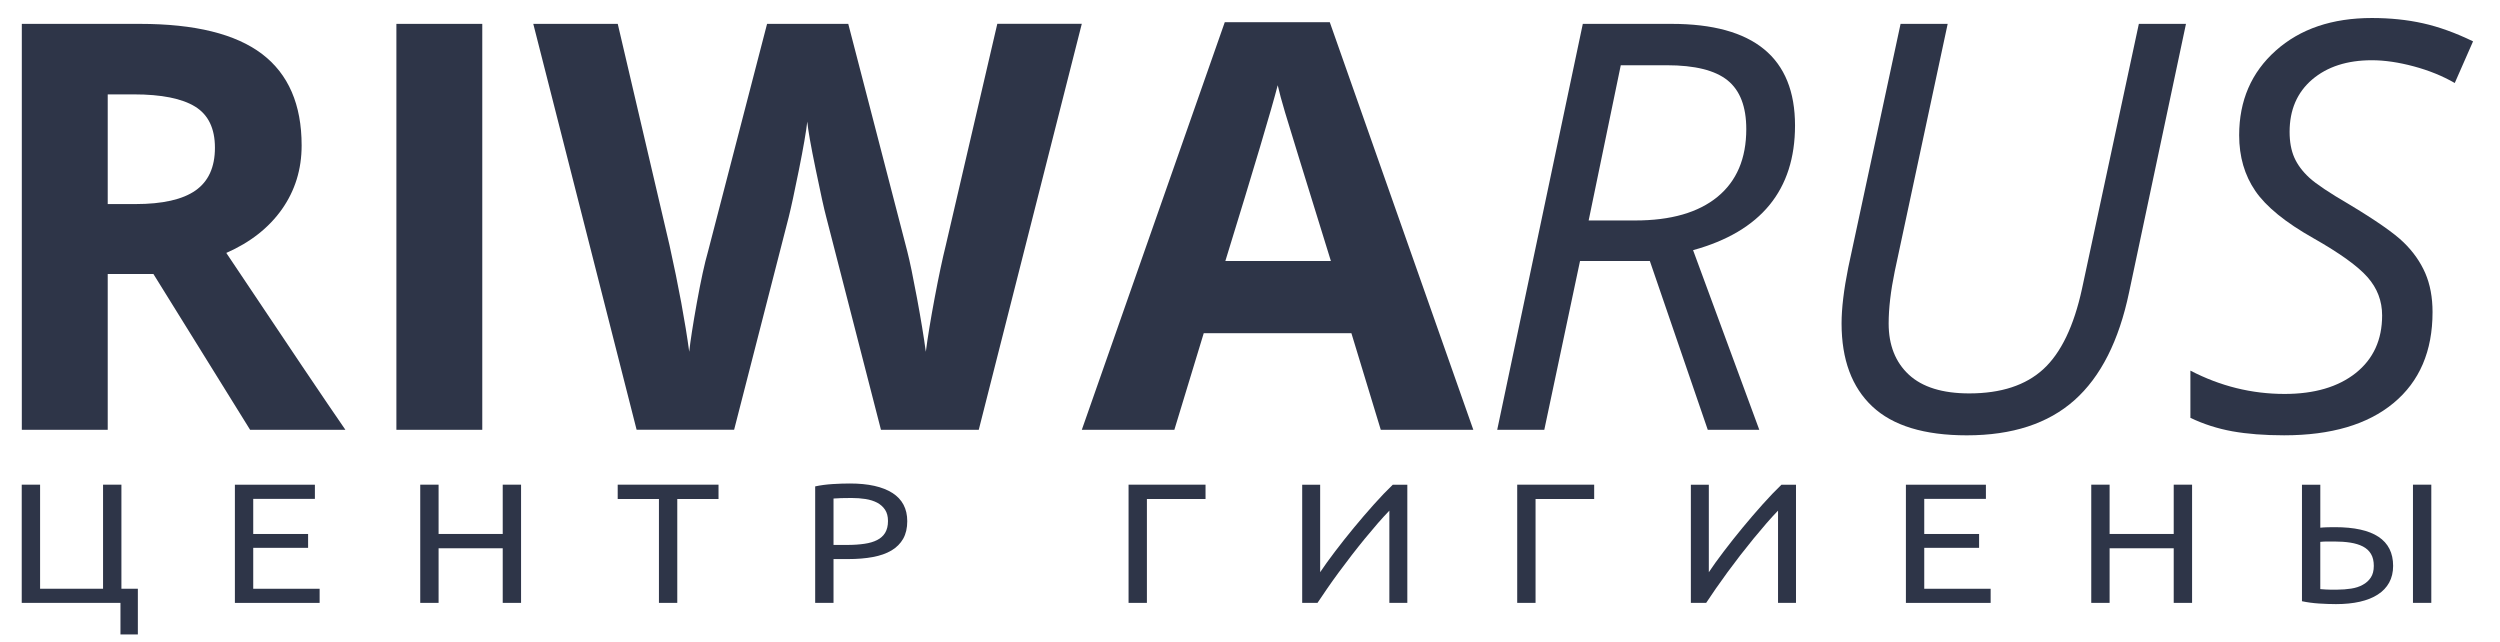 <?xml version="1.0" encoding="UTF-8"?> <svg xmlns="http://www.w3.org/2000/svg" width="113" height="29" viewBox="0 0 113 29" fill="none"> <g clip-path="url(#clip0_199_3484)"> <path d="M5.488 26.611H6.231V28.677H5.445V27.25H0.982V21.907H1.812V26.611H4.658V21.907H5.488V26.611Z" fill="#2E3548"></path> <path d="M10.617 27.251V21.909H14.233V22.549H11.446V24.136H13.926V24.762H11.446V26.612H14.447V27.251H10.617Z" fill="#2E3548"></path> <path d="M22.723 21.907H23.552V27.25H22.723V24.782H19.824V27.25H18.995V21.907H19.824V24.135H22.723V21.907Z" fill="#2E3548"></path> <path d="M32.477 21.907V22.555H30.613V27.25H29.784V22.555H27.92V21.907H32.477Z" fill="#2E3548"></path> <path d="M38.417 21.854C39.25 21.854 39.889 21.997 40.337 22.282C40.784 22.568 41.008 22.994 41.008 23.558C41.008 23.867 40.947 24.131 40.825 24.349C40.701 24.567 40.525 24.744 40.295 24.881C40.064 25.019 39.783 25.116 39.453 25.178C39.123 25.239 38.75 25.27 38.333 25.27H37.675V27.251H36.846V21.985C37.079 21.934 37.34 21.899 37.627 21.88C37.916 21.862 38.179 21.854 38.417 21.854ZM38.487 22.509C38.133 22.509 37.863 22.518 37.675 22.533V24.631H38.299C38.584 24.631 38.84 24.613 39.068 24.58C39.297 24.547 39.489 24.491 39.646 24.41C39.802 24.331 39.925 24.222 40.009 24.082C40.093 23.943 40.137 23.765 40.137 23.55C40.137 23.344 40.093 23.174 40.005 23.041C39.916 22.907 39.797 22.801 39.646 22.72C39.495 22.642 39.319 22.587 39.12 22.555C38.919 22.524 38.709 22.509 38.487 22.509Z" fill="#2E3548"></path> <path d="M54.49 21.907V22.555H51.84V27.25H51.011V21.907H54.49Z" fill="#2E3548"></path> <path d="M58.859 27.251V21.909H59.671V25.864C59.853 25.591 60.077 25.279 60.343 24.929C60.608 24.581 60.889 24.224 61.188 23.862C61.487 23.5 61.789 23.148 62.094 22.807C62.399 22.466 62.685 22.166 62.954 21.909H63.611V27.251H62.799V23.08C62.64 23.245 62.467 23.435 62.277 23.652C62.09 23.867 61.896 24.097 61.696 24.341C61.496 24.585 61.295 24.839 61.093 25.099C60.891 25.363 60.696 25.621 60.508 25.875C60.321 26.13 60.145 26.376 59.983 26.612C59.819 26.849 59.676 27.063 59.55 27.251H58.859Z" fill="#2E3548"></path> <path d="M72.057 21.907V22.555H69.407V27.25H68.578V21.907H72.057Z" fill="#2E3548"></path> <path d="M76.427 27.251V21.909H77.239V25.864C77.421 25.591 77.644 25.279 77.911 24.929C78.176 24.581 78.457 24.224 78.756 23.862C79.055 23.5 79.357 23.148 79.662 22.807C79.967 22.466 80.253 22.166 80.522 21.909H81.179V27.251H80.367V23.08C80.208 23.245 80.034 23.435 79.845 23.652C79.658 23.867 79.464 24.097 79.264 24.341C79.064 24.585 78.863 24.839 78.66 25.099C78.459 25.363 78.264 25.621 78.076 25.875C77.889 26.13 77.713 26.376 77.55 26.612C77.387 26.849 77.244 27.063 77.118 27.251H76.427Z" fill="#2E3548"></path> <path d="M86.147 27.251V21.909H89.763V22.549H86.976V24.136H89.455V24.762H86.976V26.612H89.977V27.251H86.147Z" fill="#2E3548"></path> <path d="M98.252 21.907H99.082V27.25H98.252V24.782H95.354V27.25H94.525V21.907H95.354V24.135H98.252V21.907Z" fill="#2E3548"></path> <path d="M108.169 25.578C108.169 25.867 108.108 26.117 107.99 26.334C107.871 26.551 107.699 26.73 107.477 26.873C107.255 27.017 106.985 27.125 106.665 27.198C106.345 27.27 105.986 27.306 105.588 27.306C105.348 27.306 105.092 27.296 104.818 27.279C104.543 27.261 104.287 27.226 104.049 27.175V21.909H104.878V23.852C104.981 23.841 105.091 23.835 105.208 23.832C105.325 23.83 105.435 23.828 105.538 23.828C107.291 23.828 108.169 24.41 108.169 25.578ZM107.296 25.578C107.296 25.362 107.255 25.184 107.169 25.039C107.084 24.895 106.96 24.782 106.802 24.7C106.642 24.618 106.452 24.561 106.232 24.526C106.013 24.492 105.772 24.476 105.509 24.476C105.413 24.476 105.309 24.476 105.198 24.476C105.086 24.476 104.979 24.481 104.877 24.492V26.628C105.07 26.644 105.215 26.652 105.312 26.652C105.409 26.652 105.523 26.652 105.654 26.652C105.865 26.652 106.07 26.635 106.269 26.605C106.468 26.575 106.644 26.519 106.795 26.434C106.947 26.354 107.068 26.244 107.159 26.107C107.251 25.969 107.296 25.793 107.296 25.578ZM109.066 21.907H109.895V27.25H109.066V21.907Z" fill="#2E3548"></path> <path d="M71.417 11.797L69.802 19.427H67.674L71.543 1.079H75.55C79.273 1.079 81.135 2.61 81.135 5.673C81.135 8.584 79.598 10.463 76.527 11.307L79.52 19.427H77.191L74.573 11.797H71.417ZM73.259 2.949C72.407 7.082 71.923 9.421 71.807 9.965H73.911C75.522 9.965 76.761 9.609 77.63 8.898C78.498 8.186 78.932 7.166 78.932 5.835C78.932 4.823 78.651 4.089 78.088 3.633C77.523 3.177 76.608 2.949 75.339 2.949H73.259Z" fill="#2E3548"></path> <path d="M98.806 1.079L96.237 13.202C95.778 15.402 94.954 17.031 93.764 18.09C92.575 19.147 90.953 19.677 88.9 19.677C86.98 19.677 85.557 19.243 84.63 18.373C83.703 17.503 83.239 16.252 83.239 14.62C83.239 13.942 83.339 13.101 83.54 12.098L85.906 1.079H88.035L85.643 12.26C85.46 13.148 85.367 13.934 85.367 14.62C85.367 15.599 85.672 16.37 86.281 16.936C86.891 17.5 87.801 17.782 89.011 17.782C90.447 17.782 91.564 17.416 92.36 16.685C93.157 15.953 93.74 14.741 94.107 13.051L96.676 1.079H98.806Z" fill="#2E3548"></path> <path d="M109.951 14.105C109.951 15.87 109.365 17.241 108.191 18.215C107.019 19.189 105.367 19.676 103.239 19.676C102.353 19.676 101.575 19.615 100.903 19.495C100.231 19.373 99.599 19.17 99.006 18.886V16.752C100.358 17.455 101.778 17.806 103.263 17.806C104.615 17.806 105.687 17.49 106.481 16.86C107.274 16.227 107.672 15.36 107.672 14.256C107.672 13.603 107.452 13.028 107.014 12.53C106.577 12.033 105.761 11.444 104.566 10.767C103.306 10.056 102.43 9.345 101.943 8.634C101.455 7.923 101.21 7.082 101.21 6.112C101.21 4.547 101.761 3.273 102.864 2.289C103.965 1.306 105.414 0.814 107.209 0.814C108.036 0.814 108.807 0.894 109.52 1.053C110.234 1.212 110.988 1.484 111.782 1.869L110.955 3.752C110.404 3.434 109.786 3.183 109.101 2.999C108.416 2.816 107.786 2.723 107.209 2.723C106.09 2.723 105.192 3.014 104.51 3.594C103.83 4.177 103.49 4.965 103.49 5.96C103.49 6.411 103.561 6.799 103.703 7.121C103.845 7.443 104.071 7.747 104.379 8.031C104.688 8.315 105.281 8.712 106.158 9.223C107.385 9.96 108.214 10.536 108.643 10.955C109.074 11.373 109.399 11.836 109.62 12.341C109.84 12.849 109.951 13.437 109.951 14.105Z" fill="#2E3548"></path> <path d="M4.869 12.386V19.427H0.986V1.079H6.321C8.809 1.079 10.649 1.533 11.844 2.44C13.038 3.348 13.634 4.726 13.634 6.575C13.634 7.655 13.337 8.614 12.745 9.456C12.152 10.296 11.313 10.956 10.228 11.432C12.983 15.556 14.778 18.221 15.612 19.427H11.305L6.935 12.386H4.869ZM4.869 9.224H6.121C7.348 9.224 8.254 9.019 8.838 8.609C9.422 8.199 9.715 7.556 9.715 6.677C9.715 5.807 9.416 5.187 8.82 4.819C8.222 4.451 7.298 4.266 6.046 4.266H4.869V9.224Z" fill="#2E3548"></path> <path d="M17.917 19.427V1.079H21.799V19.427H17.917Z" fill="#2E3548"></path> <path d="M44.24 19.426H39.819L37.34 9.788C37.248 9.445 37.091 8.736 36.871 7.661C36.648 6.586 36.522 5.864 36.489 5.496C36.438 5.947 36.313 6.673 36.112 7.673C35.912 8.673 35.757 9.385 35.65 9.812L33.182 19.425H28.775L24.104 1.078H27.922L30.264 11.094C30.673 12.943 30.97 14.545 31.153 15.9C31.203 15.423 31.318 14.685 31.497 13.685C31.677 12.686 31.846 11.909 32.005 11.357L34.672 1.078H38.341L41.008 11.357C41.126 11.817 41.271 12.52 41.447 13.466C41.623 14.412 41.756 15.223 41.847 15.9C41.931 15.248 42.065 14.434 42.248 13.458C42.431 12.484 42.599 11.696 42.749 11.092L45.078 1.077H48.897L44.24 19.426Z" fill="#2E3548"></path> <path d="M62.411 19.427L61.083 15.06H54.409L53.081 19.427H48.898L55.36 1.003H60.106L66.594 19.427H62.411ZM60.156 11.797C58.929 7.84 58.239 5.601 58.085 5.082C57.93 4.563 57.82 4.153 57.753 3.852C57.477 4.923 56.688 7.572 55.386 11.797H60.156Z" fill="#2E3548"></path> </g> <defs> <clipPath id="clip0_199_3484"> <rect width="111.473" height="28.103" fill="white" transform="translate(0.9 0.759)"></rect> </clipPath> </defs> </svg> 